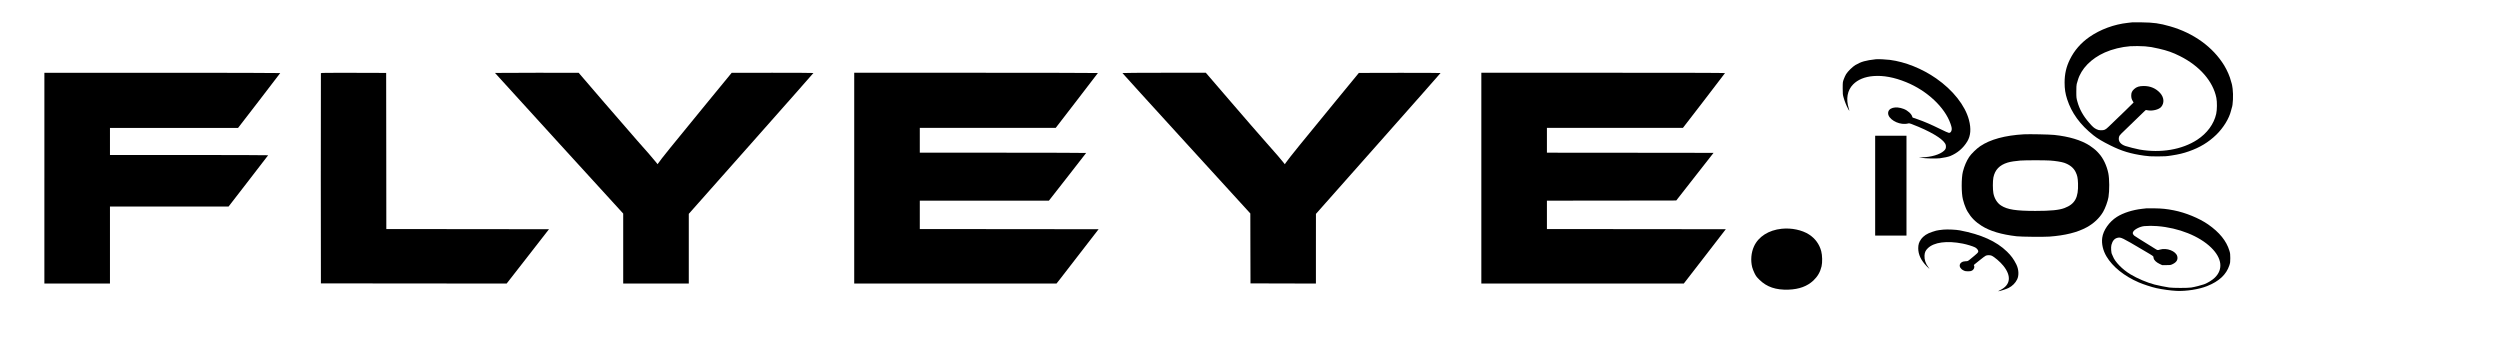 <?xml version="1.0" encoding="UTF-8" standalone="no"?>
<svg xmlns="http://www.w3.org/2000/svg" version="1.0" width="7662pt" height="1049pt" viewBox="0 0 7662 1049" preserveAspectRatio="xMidYMid meet">
  <g transform="translate(0,1049) scale(0.1,-0.1)" fill="#000000" stroke="none">
    <path d="M65345 9805 c-11 -2 -69 -9 -130 -15 -419 -44 -846 -202 -1181 -435 -261 -182 -459 -410 -595 -685 -113 -228 -163 -449 -163 -710 0 -197 22 -339 78 -512 137 -422 397 -779 804 -1103 123 -99 281 -193 530 -316 343 -170 606 -250 1027 -310 134 -19 201 -23 410 -23 221 1 270 4 425 28 226 35 362 67 535 128 335 116 603 279 839 508 218 211 396 502 452 737 8 37 20 77 24 88 36 85 50 395 26 584 -10 73 -21 141 -26 150 -5 9 -16 47 -25 85 -30 131 -118 334 -208 481 -345 564 -940 994 -1661 1199 -323 92 -501 117 -866 121 -151 2 -284 2 -295 0z m395 -735 c154 -13 224 -25 425 -71 265 -61 421 -116 645 -228 604 -301 1016 -774 1117 -1280 25 -127 23 -366 -5 -491 -69 -310 -278 -595 -581 -793 -465 -304 -1113 -414 -1766 -301 -96 17 -366 85 -437 110 -152 53 -222 147 -197 265 10 44 21 62 73 114 94 94 655 636 706 683 l46 41 73 -12 c143 -22 331 28 397 106 102 121 89 291 -32 426 -129 142 -297 215 -499 215 -139 1 -224 -26 -298 -94 -65 -60 -89 -112 -89 -196 -1 -70 15 -124 48 -174 13 -19 24 -38 24 -42 0 -5 -402 -395 -763 -740 -103 -98 -130 -111 -239 -110 -54 0 -81 6 -132 30 -76 36 -119 73 -229 201 -183 210 -296 414 -360 649 -31 112 -32 124 -32 307 0 122 4 204 12 230 7 22 22 74 34 115 100 350 407 666 830 853 224 99 510 170 774 190 95 8 349 6 455 -3z"></path>
    <path d="M57490 8674 c-316 -36 -443 -72 -625 -177 -86 -50 -237 -198 -287 -282 -20 -33 -51 -100 -69 -150 -33 -90 -33 -90 -34 -280 0 -180 2 -195 29 -290 33 -117 89 -254 139 -345 42 -74 45 -71 18 15 -92 294 -44 558 133 738 146 148 357 235 623 256 304 24 637 -38 1003 -187 642 -261 1185 -770 1360 -1276 38 -109 44 -152 31 -202 -13 -50 -42 -77 -80 -77 -17 0 -131 51 -272 121 -270 133 -484 226 -689 297 -74 26 -140 48 -146 50 -6 2 -14 15 -18 30 -21 83 -137 188 -260 236 -253 98 -482 34 -479 -133 2 -168 281 -341 525 -325 42 3 84 9 94 15 22 12 93 -11 309 -103 502 -212 819 -427 841 -570 11 -76 -2 -115 -55 -165 -124 -116 -395 -197 -671 -201 l-95 -2 75 -13 c112 -21 434 -29 560 -15 114 13 263 45 319 68 225 93 399 242 524 448 105 173 122 393 51 661 -117 441 -489 912 -1003 1270 -435 302 -947 507 -1421 569 -117 15 -366 27 -430 19z"></path>
    <path d="M1360 5030 l0 -3230 1005 0 1005 0 0 1180 0 1180 1818 0 1817 0 605 782 c333 430 607 786 608 790 2 4 -1088 8 -2422 8 l-2426 0 0 415 0 415 1963 0 1963 0 645 836 c354 461 646 841 647 845 2 5 -1623 9 -3612 9 l-3616 0 0 -3230z"></path>
    <path d="M9835 8248 c-3 -7 -4 -1460 -3 -3228 l3 -3215 2847 -3 2846 -2 649 832 648 833 -2492 3 -2493 2 -2 2393 -3 2392 -998 3 c-793 2 -999 0 -1002 -10z"></path>
    <path d="M15170 8255 c0 -3 884 -974 1965 -2158 l1965 -2152 0 -1072 0 -1073 1005 0 1005 0 0 1068 0 1068 1910 2154 c1050 1185 1910 2158 1910 2163 0 4 -564 7 -1252 7 l-1253 -1 -780 -950 c-1061 -1293 -1399 -1712 -1475 -1828 l-16 -23 -59 73 c-89 111 -262 310 -556 640 -145 163 -610 699 -1034 1192 l-770 896 -1282 1 c-706 0 -1283 -2 -1283 -5z"></path>
    <path d="M26180 5030 l0 -3230 3100 0 3100 0 85 107 c46 60 336 434 644 833 l561 725 -2740 3 -2740 2 0 435 0 435 1978 0 1979 0 569 727 c313 399 571 730 572 735 2 4 -1144 8 -2547 8 l-2551 0 0 380 0 380 2083 0 2082 0 645 837 c355 460 647 840 648 845 2 4 -1677 8 -3732 8 l-3736 0 0 -3230z"></path>
    <path d="M34400 8251 c0 -4 882 -975 1960 -2156 l1960 -2147 2 -1072 3 -1071 1003 -3 1002 -2 0 1067 1 1068 1909 2154 c1051 1185 1910 2158 1910 2163 0 4 -563 7 -1252 6 l-1252 -3 -674 -820 c-1062 -1292 -1471 -1797 -1563 -1931 l-32 -48 -26 34 c-66 87 -246 296 -552 640 -184 207 -673 770 -1088 1253 l-755 877 -1278 0 c-717 0 -1278 -4 -1278 -9z"></path>
    <path d="M45400 5030 l0 -3230 3103 0 3102 0 644 832 643 833 -2741 3 -2741 2 0 435 0 435 1982 2 1982 3 571 730 572 730 -2554 3 -2553 2 0 380 0 380 2084 0 2084 0 644 835 c354 460 645 840 646 845 3 7 -1303 10 -3732 10 l-3736 0 0 -3230z"></path>
    <path d="M62030 6374 c-580 -33 -1036 -157 -1343 -366 -110 -74 -276 -237 -336 -328 -83 -127 -147 -276 -192 -450 -49 -192 -49 -656 0 -850 28 -107 56 -192 82 -248 16 -35 29 -65 29 -67 0 -2 17 -32 37 -67 105 -177 239 -311 428 -430 256 -161 605 -265 1070 -319 141 -16 828 -23 1006 -10 486 36 856 129 1144 286 214 116 390 283 500 470 68 116 144 324 166 455 32 194 30 560 -5 730 -49 238 -157 464 -292 610 -18 19 -41 44 -51 55 -43 47 -154 136 -236 188 -262 165 -625 274 -1077 322 -139 15 -770 28 -930 19z m800 -804 c166 -11 350 -41 433 -69 171 -59 289 -155 351 -283 53 -111 66 -175 73 -348 16 -435 -93 -634 -414 -756 -166 -63 -419 -88 -893 -88 -594 0 -859 41 -1051 165 -119 76 -207 217 -236 379 -21 111 -21 377 0 480 47 234 187 381 438 458 82 25 246 51 386 61 160 12 746 12 913 1z"></path>
    <path d="M57470 4800 l0 -1530 480 0 480 0 0 1530 0 1530 -480 0 -480 0 0 -1530z"></path>
    <path d="M65775 4104 c-16 -2 -73 -9 -125 -14 -293 -33 -578 -124 -773 -248 -234 -148 -418 -411 -448 -640 -25 -183 23 -390 130 -570 189 -319 545 -605 993 -798 136 -59 394 -143 534 -174 179 -40 450 -77 619 -85 298 -14 688 47 936 146 370 147 591 353 685 639 25 76 28 99 28 220 0 118 -3 146 -27 225 -91 301 -304 564 -652 807 -273 189 -694 362 -1052 432 -219 43 -366 58 -598 61 -121 2 -233 1 -250 -1z m342 -544 c655 -51 1293 -306 1654 -662 328 -323 369 -663 110 -916 -80 -78 -213 -160 -331 -205 -82 -30 -290 -83 -395 -99 -108 -17 -553 -16 -670 0 -105 15 -339 62 -452 91 -226 58 -530 187 -740 314 -249 151 -476 384 -538 553 -10 27 -22 54 -26 59 -26 37 -38 217 -18 290 33 125 94 196 187 217 105 23 129 11 778 -373 49 -30 140 -83 202 -119 61 -36 114 -72 116 -80 2 -8 7 -32 10 -52 10 -59 80 -127 178 -174 l83 -39 130 0 c127 0 132 1 197 33 116 57 161 135 137 235 -38 161 -323 271 -533 207 -73 -23 -69 -24 -161 35 -27 18 -93 58 -145 90 -52 32 -117 72 -145 90 -27 17 -111 69 -185 115 -159 98 -168 105 -187 148 -13 30 -12 37 5 70 38 73 211 161 342 172 115 11 263 11 397 0z"></path>
    <path d="M54606 3479 c-399 -41 -714 -241 -850 -541 -87 -191 -107 -429 -55 -637 10 -42 42 -123 70 -181 47 -94 63 -116 153 -205 223 -220 504 -316 891 -302 326 12 573 103 762 280 132 126 208 258 250 434 28 121 24 338 -10 464 -56 213 -185 391 -373 512 -215 139 -539 207 -838 176z"></path>
    <path d="M59565 3453 c-85 -7 -200 -24 -229 -33 -17 -5 -69 -21 -116 -36 -158 -50 -271 -124 -345 -229 -61 -85 -85 -162 -85 -273 0 -193 86 -375 265 -558 85 -87 98 -94 45 -24 -85 113 -124 230 -118 355 5 100 31 157 101 226 189 186 585 239 1072 143 129 -26 307 -80 376 -115 52 -26 99 -83 99 -120 0 -39 -9 -48 -254 -249 -65 -53 -69 -55 -130 -56 -208 -3 -253 -190 -69 -281 49 -24 70 -28 138 -28 58 0 90 5 117 19 63 31 95 105 68 156 -8 15 -5 22 14 37 13 10 89 71 168 135 80 65 161 125 181 133 47 19 128 19 174 0 85 -36 270 -194 364 -313 251 -314 217 -586 -92 -739 -74 -37 -79 -41 -44 -36 52 7 238 69 295 98 115 59 207 150 261 261 61 124 50 312 -26 464 -81 161 -157 264 -284 388 -324 316 -793 528 -1446 652 -116 22 -372 34 -500 23z"></path>
  </g>
</svg>

